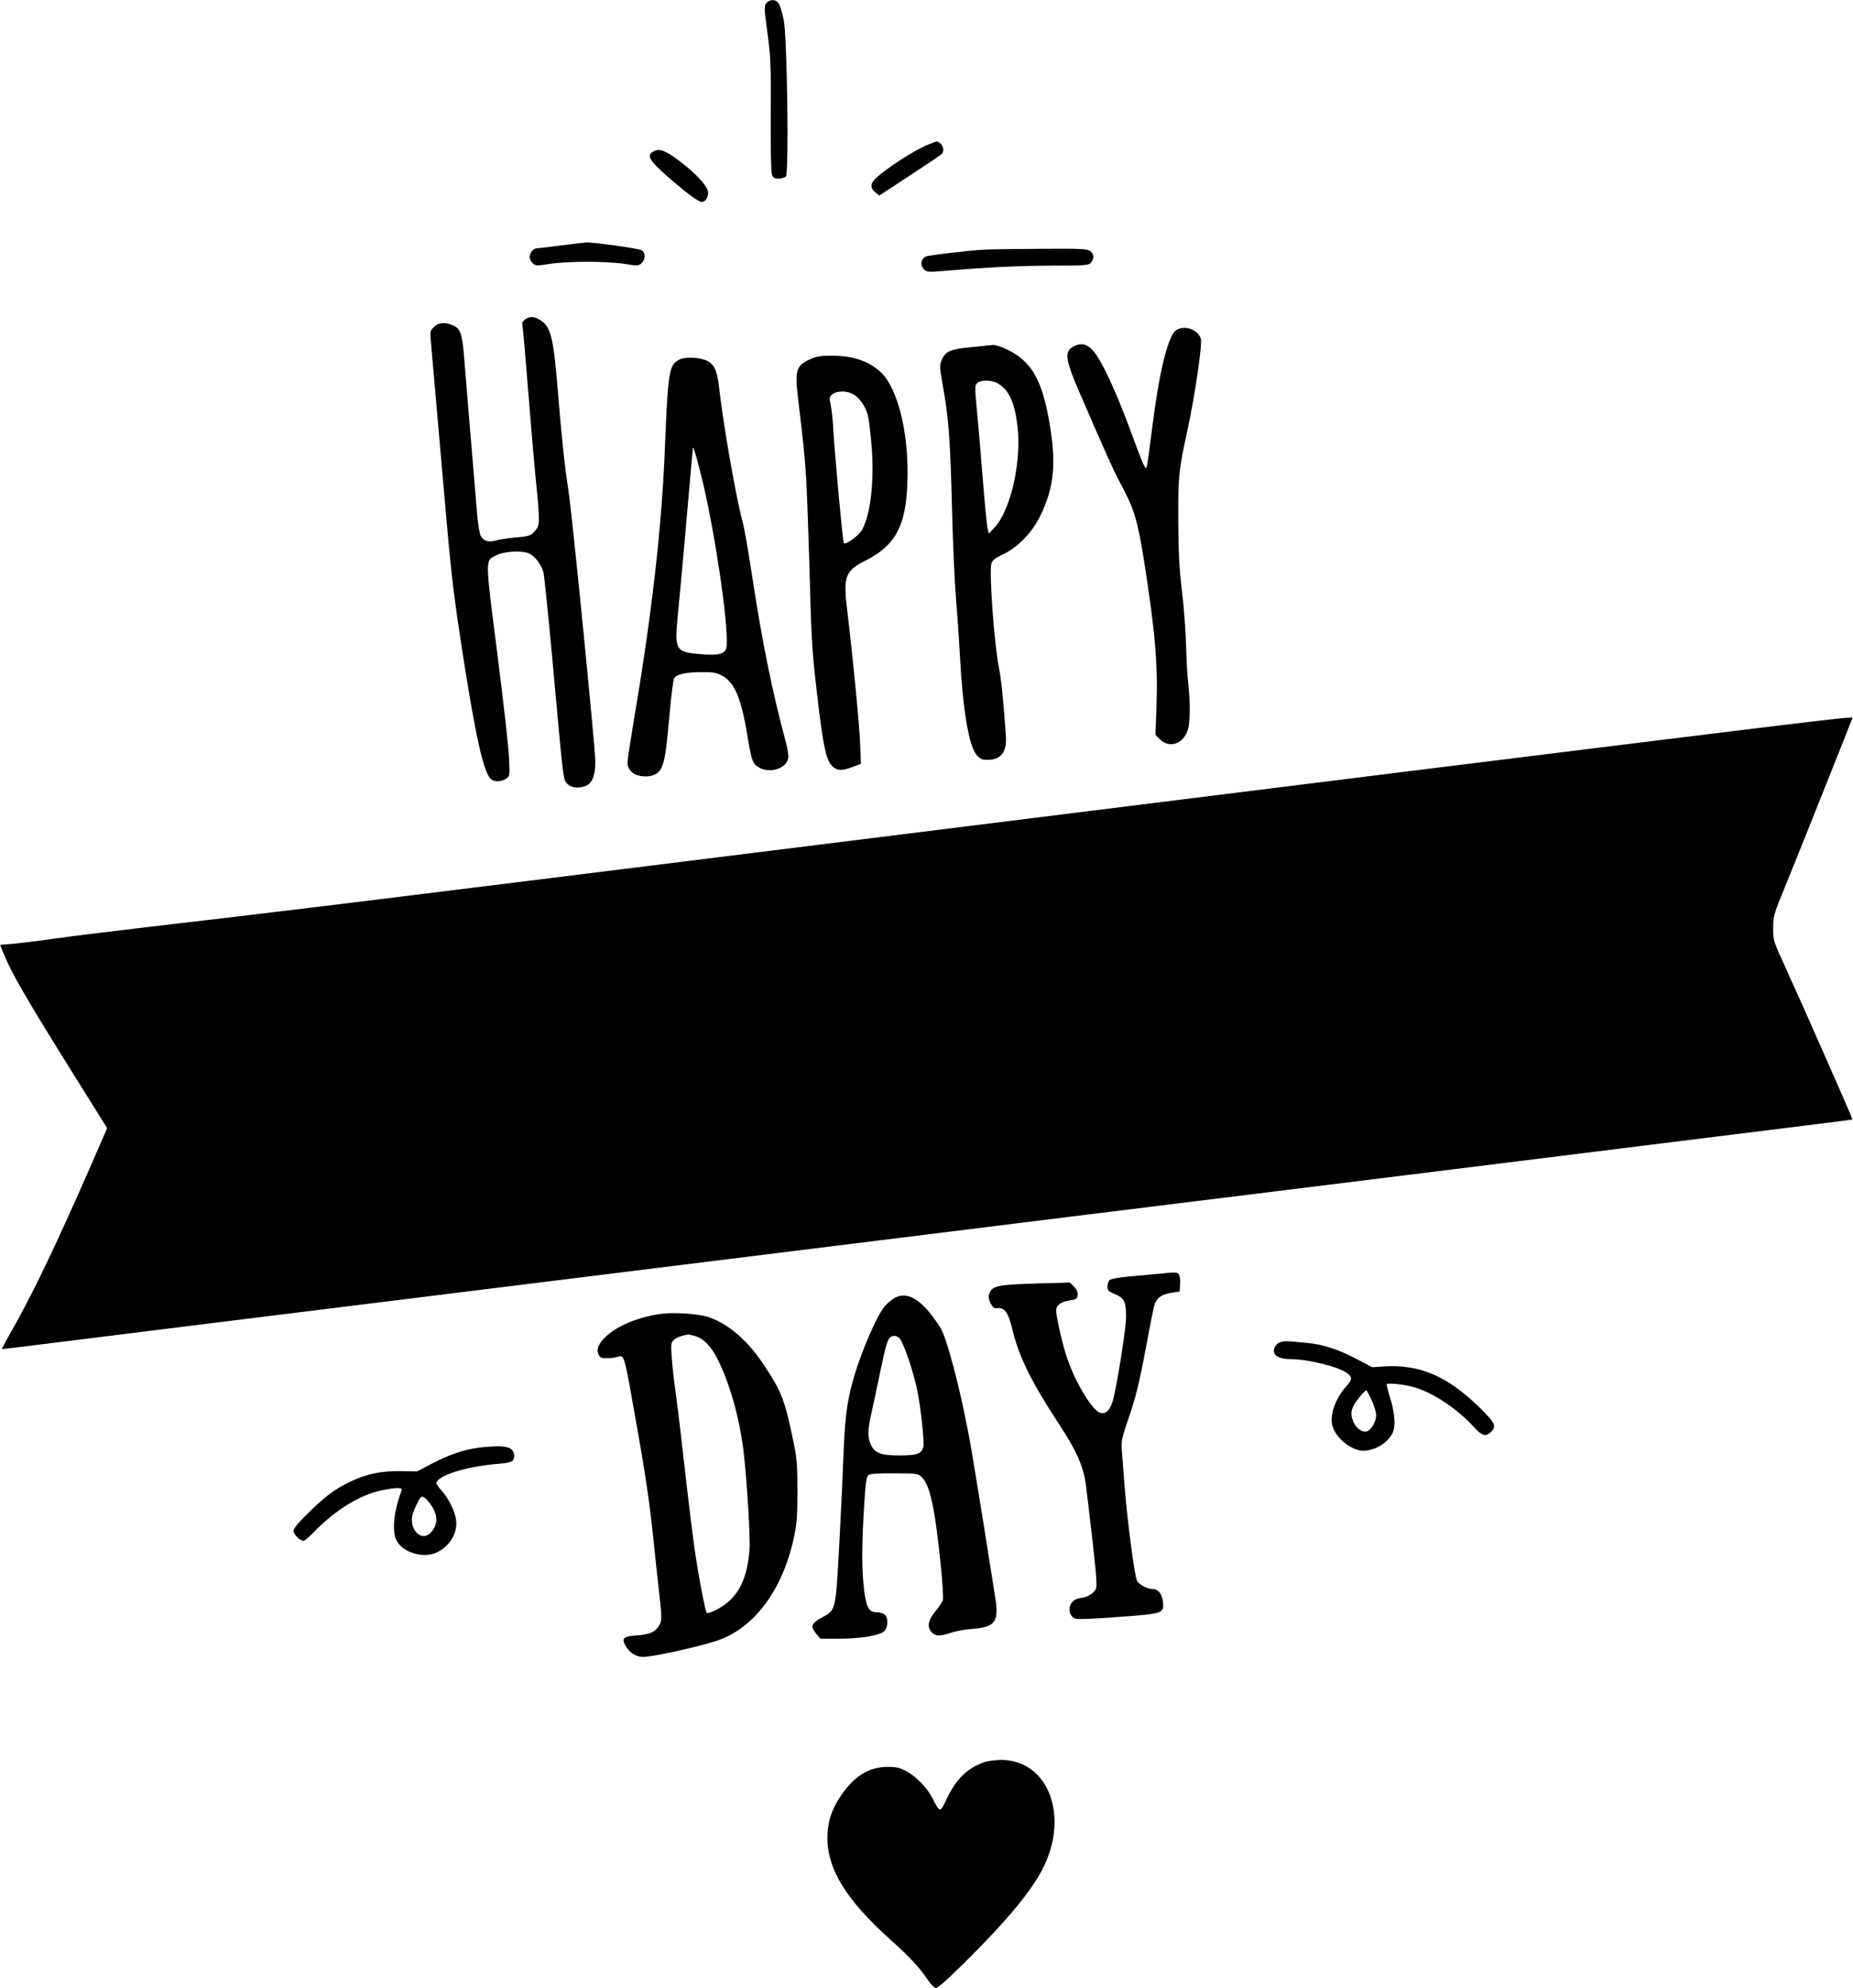  <svg version="1.0" xmlns="http://www.w3.org/2000/svg"
 width="1193pt" height="1280pt" viewBox="0 0 1193 1280"
 preserveAspectRatio="xMidYMid meet"><g transform="translate(0,1280) scale(0.1,-0.1)"
fill="#000000" stroke="none">
<path d="M4935 12781 c-16 -19 -16 -28 6 -193 21 -158 23 -205 21 -530 -1
-212 2 -367 8 -383 8 -20 16 -25 44 -25 18 0 39 7 46 14 20 25 8 895 -14 1006
-9 47 -24 95 -32 107 -18 28 -55 30 -79 4z"/>
<path d="M5980 11871 c-84 -32 -270 -152 -342 -219 -35 -32 -36 -65 -2 -91
l25 -20 192 126 c106 69 199 132 208 140 19 16 15 52 -9 71 -19 15 -17 15 -72
-7z"/>
<path d="M4213 11828 c-54 -26 -38 -56 84 -164 129 -112 199 -164 222 -164 26
0 46 39 38 72 -9 35 -72 104 -155 170 -106 84 -150 104 -189 86z"/>
<path d="M3605 11219 c-77 -10 -145 -18 -152 -18 -20 -1 -43 -31 -43 -55 0
-13 9 -31 20 -41 19 -17 26 -17 108 -4 48 8 157 14 242 14 85 0 194 -6 242
-14 82 -13 89 -13 108 4 28 25 27 73 -2 85 -27 12 -309 51 -353 49 -16 -1 -93
-10 -170 -20z"/>
<path d="M6340 11193 c-100 -5 -355 -35 -377 -44 -33 -12 -41 -56 -15 -82 20
-20 24 -20 159 -9 240 21 471 32 689 32 192 0 212 2 227 18 23 26 21 58 -5 76
-19 14 -65 16 -323 14 -165 -1 -325 -3 -355 -5z"/>
<path d="M3381 10744 c-17 -13 -22 -23 -17 -43 3 -14 19 -199 36 -411 17 -212
39 -474 50 -582 27 -268 27 -290 -7 -328 -26 -29 -35 -32 -123 -40 -52 -5
-110 -14 -129 -20 -46 -13 -79 -3 -96 30 -8 15 -19 83 -24 151 -37 438 -72
865 -82 989 -13 162 -24 195 -74 216 -52 22 -92 18 -122 -12 -24 -24 -25 -30
-19 -92 3 -37 35 -402 71 -812 61 -706 68 -769 135 -1204 80 -516 131 -748
177 -798 20 -23 71 -23 102 -1 23 16 24 18 18 137 -3 67 -37 370 -76 675 -79
617 -78 590 -6 626 54 27 171 33 213 11 40 -21 77 -71 91 -121 5 -22 33 -292
61 -600 60 -667 66 -719 80 -745 22 -41 86 -53 140 -25 35 18 53 69 53 150 0
88 -150 1598 -173 1745 -24 154 -44 340 -70 660 -27 331 -45 399 -113 440 -39
24 -65 25 -96 4z"/>
<path d="M7568 10671 c-49 -39 -107 -278 -148 -611 -17 -135 -33 -254 -37
-265 -8 -25 -19 0 -115 260 -75 202 -155 379 -209 459 -42 63 -84 82 -133 62
-77 -32 -73 -77 22 -298 184 -425 222 -510 271 -600 82 -153 105 -228 145
-478 73 -464 91 -672 82 -943 l-7 -188 30 -29 c61 -62 154 -27 180 66 14 49
14 182 1 297 -6 48 -12 161 -14 250 -3 89 -14 245 -27 347 -17 146 -22 241
-23 450 -1 286 2 318 59 580 48 221 98 561 86 591 -23 62 -113 89 -163 50z"/>
<path d="M6253 10565 c-137 -13 -166 -26 -190 -83 -14 -34 -14 -46 5 -152 40
-220 50 -353 62 -830 5 -201 16 -444 24 -540 8 -96 20 -267 26 -380 19 -354
58 -585 109 -642 23 -25 34 -30 71 -30 86 1 124 52 116 157 -18 252 -30 361
-46 445 -30 152 -63 616 -47 663 7 21 26 36 76 59 95 45 188 141 240 250 88
183 103 335 57 599 -39 230 -95 350 -198 425 -51 38 -136 75 -166 73 -9 -1
-72 -7 -139 -14z m173 -234 c71 -43 107 -123 125 -276 27 -230 -45 -544 -151
-655 l-34 -35 -7 30 c-5 17 -20 174 -34 350 -14 176 -31 370 -37 430 -13 138
-13 147 8 162 26 19 95 16 130 -6z"/>
<path d="M5213 10486 c-88 -41 -96 -70 -75 -251 36 -300 42 -364 52 -510 5
-88 14 -326 20 -530 13 -497 17 -575 46 -825 46 -402 64 -480 118 -515 27 -18
60 -15 130 13 l39 15 -6 141 c-6 132 -47 554 -83 851 -26 213 -12 251 118 316
181 91 250 206 267 444 23 336 -51 666 -174 774 -79 69 -176 101 -310 101 -74
0 -99 -4 -142 -24z m284 -226 c41 -25 79 -83 92 -140 6 -25 16 -113 23 -197
17 -219 -6 -428 -60 -531 -19 -37 -106 -102 -119 -89 -7 7 -57 547 -68 732 -3
61 -11 132 -17 159 -10 46 -9 51 12 68 30 24 96 23 137 -2z"/>
<path d="M4374 10485 c-67 -35 -73 -70 -94 -585 -19 -489 -85 -1066 -196
-1717 -24 -144 -44 -275 -44 -292 0 -47 37 -82 93 -88 58 -7 103 11 122 47 25
47 34 110 55 344 11 126 25 235 31 242 19 24 81 37 174 37 78 1 97 -3 136 -24
82 -45 124 -151 166 -414 8 -55 21 -114 29 -132 38 -90 208 -78 229 16 3 14
-4 60 -15 101 -84 310 -151 635 -215 1055 -25 165 -54 332 -65 370 -40 146
-124 622 -150 859 -12 105 -29 145 -71 170 -43 25 -145 32 -185 11z m156 -812
c86 -373 168 -961 146 -1046 -9 -38 -60 -49 -172 -38 -155 14 -162 26 -140
252 9 85 34 360 56 612 22 252 40 461 41 465 2 16 41 -121 69 -245z"/>
<path d="M11245 8104 c-1116 -137 -2710 -335 -5835 -725 -3324 -414 -3588
-446 -4475 -549 -236 -28 -506 -61 -600 -75 -93 -13 -207 -27 -252 -31 l-82
-7 19 -48 c53 -133 147 -295 477 -823 l193 -309 -116 -266 c-223 -508 -369
-812 -511 -1060 -29 -51 -52 -95 -51 -96 2 -1 176 20 388 47 212 26 711 88
1110 138 1793 222 2604 323 2985 370 226 28 752 93 1170 145 852 106 1636 203
2415 299 289 36 815 101 1170 145 355 44 956 119 1335 166 1000 124 1340 166
1342 168 2 3 -316 725 -422 957 -89 194 -90 196 -89 275 0 77 3 87 78 270 43
105 158 391 256 638 l178 447 -42 -1 c-22 -1 -311 -34 -641 -75z"/>
<path d="M7455 4599 c-44 -4 -128 -12 -187 -17 -59 -5 -114 -15 -123 -22 -8
-7 -15 -26 -15 -42 0 -25 6 -32 49 -50 59 -24 71 -49 71 -148 0 -70 -60 -450
-85 -536 -18 -62 -44 -89 -80 -80 -57 14 -181 229 -229 398 -29 101 -56 227
-56 261 0 34 31 57 87 65 43 6 48 10 51 34 2 19 -5 36 -23 54 l-27 27 -218 -6
c-241 -7 -282 -15 -300 -63 -8 -20 -6 -35 7 -63 15 -30 22 -35 45 -33 46 6 71
-31 96 -137 40 -171 124 -342 300 -609 113 -172 157 -272 173 -390 24 -192 61
-514 66 -589 5 -77 4 -82 -20 -106 -14 -14 -42 -28 -63 -32 -52 -8 -67 -17
-82 -47 -15 -31 -3 -72 26 -87 14 -7 97 -5 277 9 296 21 301 23 292 98 -5 50
-30 82 -65 82 -34 0 -85 26 -101 52 -16 25 -63 386 -81 613 -6 83 -14 182 -17
221 -5 64 -2 81 35 190 55 160 74 235 122 491 22 120 45 234 50 254 14 51 46
76 110 86 l55 8 3 48 c2 27 -2 55 -9 63 -12 15 -15 15 -134 3z"/>
<path d="M5755 4441 c-17 -10 -44 -33 -60 -52 -54 -64 -167 -331 -210 -501
-35 -132 -46 -232 -56 -485 -5 -144 -18 -410 -28 -592 -21 -375 -21 -377 -105
-422 -74 -40 -81 -60 -40 -108 l26 -31 118 0 c138 0 266 21 293 49 26 25 27
89 2 107 -10 8 -31 14 -46 14 -54 0 -70 26 -85 140 -16 125 -17 278 -1 538 10
159 15 196 29 206 11 8 64 12 166 11 135 0 152 -2 172 -20 34 -30 56 -88 79
-205 28 -140 72 -567 61 -594 -4 -11 -26 -43 -49 -71 -47 -57 -54 -102 -21
-135 25 -25 52 -25 121 -2 30 11 91 22 136 25 153 12 177 45 149 213 -9 54
-43 270 -76 479 -34 209 -72 443 -86 520 -59 324 -148 664 -191 730 -115 179
-211 239 -298 186z m37 -258 c28 -35 85 -201 113 -331 22 -106 47 -332 40
-364 -11 -48 -38 -58 -155 -58 -121 0 -161 16 -186 75 -19 46 -17 93 7 200 11
50 36 166 55 259 38 181 49 216 67 228 20 13 43 9 59 -9z"/>
<path d="M4245 4340 c-142 -22 -268 -75 -340 -141 -52 -48 -68 -86 -51 -120 9
-19 19 -24 51 -23 22 0 51 3 65 7 52 15 45 38 129 -438 52 -289 87 -525 105
-710 9 -82 25 -238 37 -345 20 -172 21 -199 8 -224 -24 -50 -60 -68 -143 -74
-88 -5 -104 -17 -83 -59 25 -48 62 -75 109 -80 47 -5 343 59 480 103 241 79
426 325 499 664 19 89 23 135 23 300 0 172 -3 210 -27 325 -56 269 -74 316
-198 501 -101 150 -228 257 -352 296 -73 22 -225 31 -312 18z m228 -141 c56
-15 104 -64 147 -149 80 -159 145 -392 169 -610 22 -198 43 -547 36 -623 -17
-201 -81 -314 -216 -382 -28 -15 -55 -23 -59 -18 -10 11 -54 241 -79 418 -11
77 -39 302 -61 500 -22 198 -49 421 -59 495 -11 74 -23 178 -26 230 -7 88 -5
97 14 114 16 15 45 26 91 35 3 0 22 -4 43 -10z"/>
<path d="M8254 4163 c-31 -6 -56 -37 -52 -64 4 -32 42 -49 108 -49 116 -1 312
-50 364 -91 34 -27 33 -41 -8 -86 -72 -81 -108 -190 -86 -258 26 -78 123 -154
196 -155 81 0 173 60 195 128 15 46 6 130 -25 226 -13 42 -21 76 -17 77 37 5
127 -7 180 -23 123 -37 277 -141 382 -257 51 -55 73 -62 107 -31 40 38 29 60
-81 167 -204 196 -378 270 -607 256 l-75 -5 -105 55 c-116 61 -219 94 -320
102 -36 3 -81 7 -100 9 -19 2 -45 1 -56 -1z m576 -375 c17 -35 30 -79 30 -98
0 -42 -31 -96 -60 -105 -29 -9 -68 19 -86 60 -18 44 -18 69 2 108 14 28 72 97
81 97 2 0 17 -28 33 -62z"/>
<path d="M3075 3479 c-95 -14 -188 -46 -293 -101 l-97 -51 -102 2 c-129 2
-225 -18 -328 -68 -99 -47 -163 -95 -276 -207 -61 -59 -89 -94 -89 -110 0 -22
42 -64 64 -64 7 0 36 25 66 56 139 143 295 239 435 269 95 20 139 20 131 0
-51 -133 -64 -264 -33 -323 43 -80 178 -118 264 -74 82 42 131 126 119 208 -7
55 -48 137 -92 187 -19 20 -34 41 -34 47 0 49 184 108 395 126 88 7 105 15
105 50 0 45 -32 64 -107 63 -38 -1 -95 -5 -128 -10z m-294 -377 c41 -64 37
-124 -11 -172 -44 -44 -107 -7 -117 68 -4 32 1 55 25 107 29 61 33 65 52 55
12 -6 35 -32 51 -58z"/>
<path d="M6338 1456 c-110 -39 -180 -107 -241 -233 -46 -96 -44 -96 -94 1 -34
66 -101 136 -165 172 -45 24 -64 29 -123 29 -118 -1 -210 -55 -295 -177 -65
-92 -93 -179 -93 -283 1 -201 123 -398 404 -651 129 -115 192 -184 245 -264
16 -25 38 -46 48 -48 12 -3 71 49 188 165 274 271 439 471 509 618 163 338 21
687 -279 685 -37 -1 -83 -7 -104 -14z"/>
</g>
</svg>
